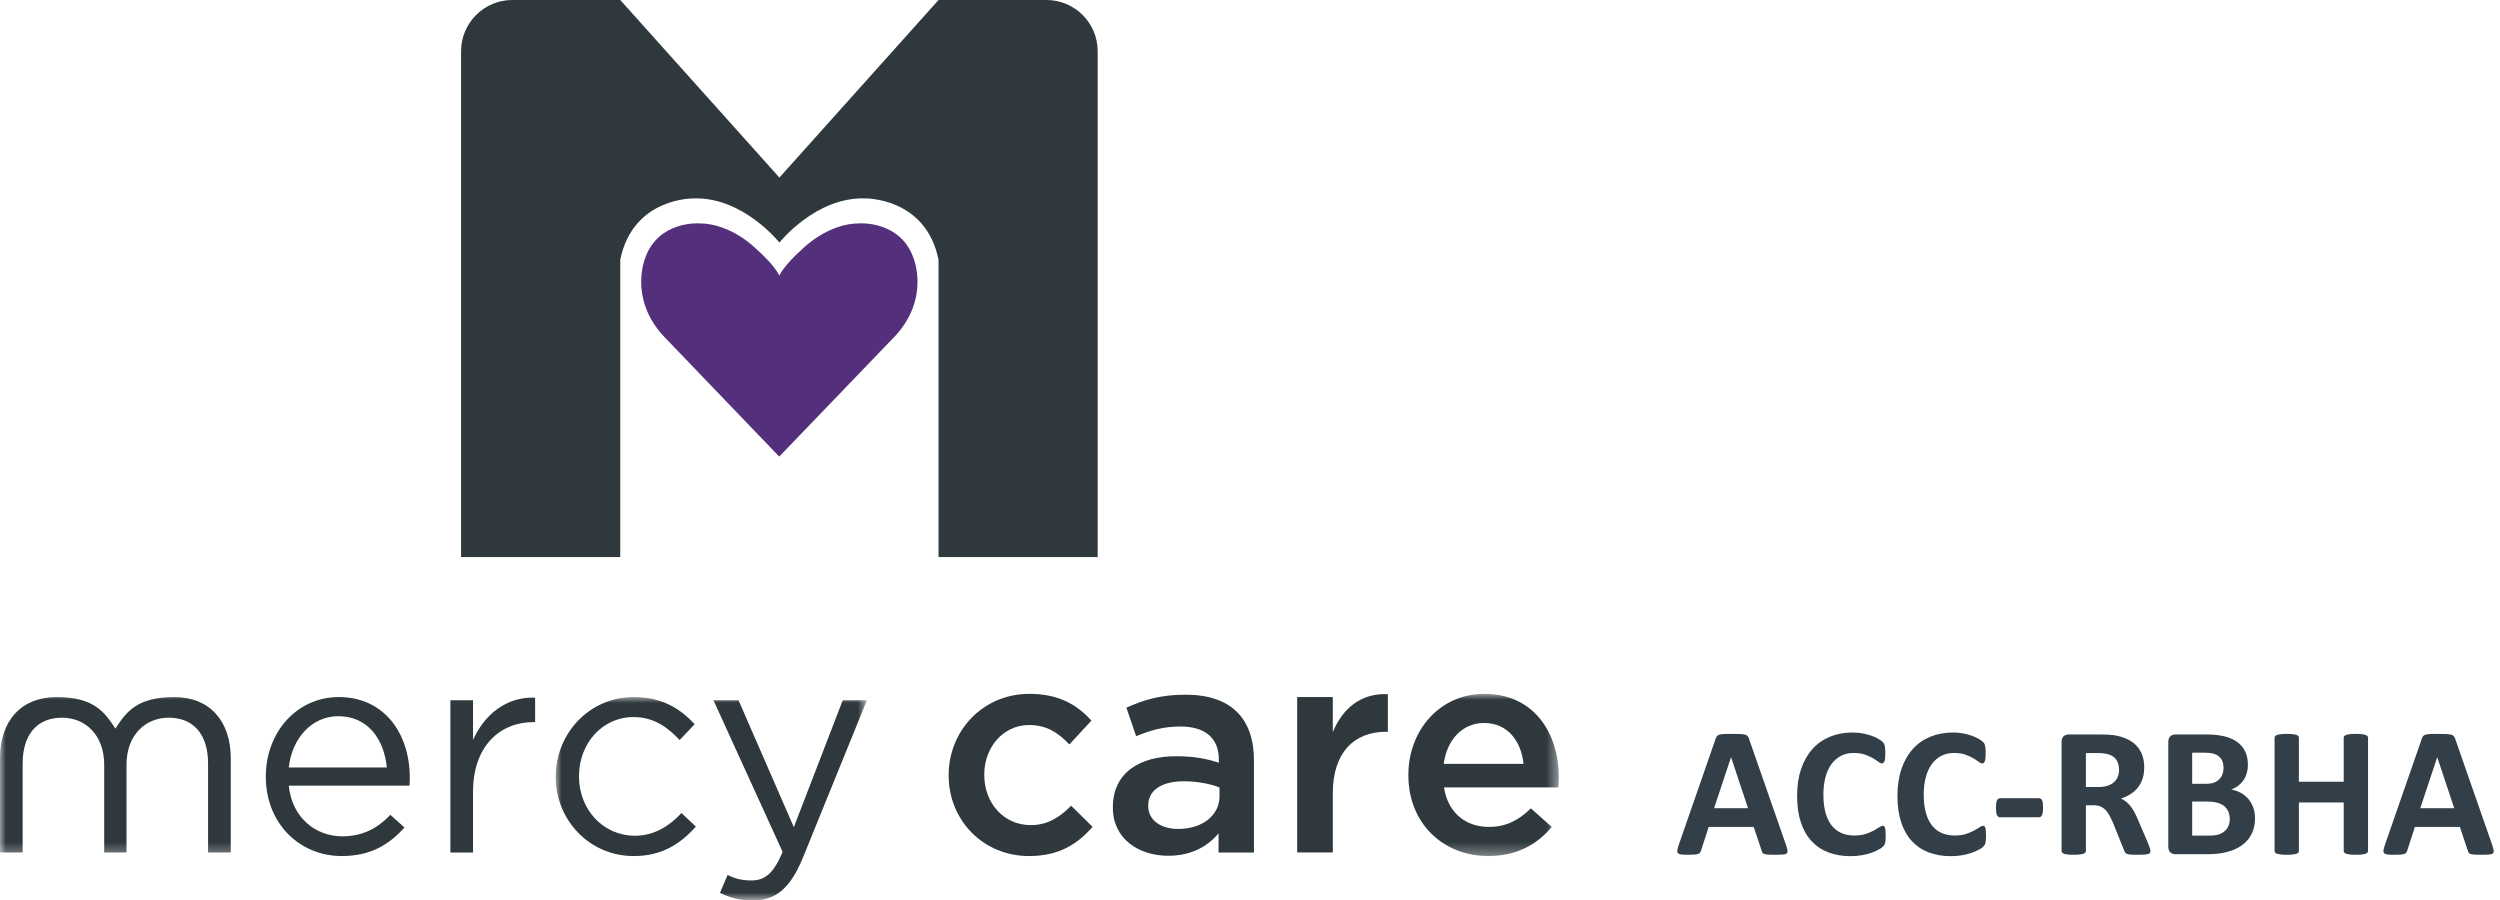 <?xml version="1.0" encoding="UTF-8"?>
<svg width="211px" height="76px" viewBox="0 0 211 76" version="1.1" xmlns="http://www.w3.org/2000/svg" xmlns:xlink="http://www.w3.org/1999/xlink">
    <title>Group 9 2</title>
    <defs>
        <polygon id="path-1" points="1.49426514e-14 1.49426514e-14 26.261 1.49426514e-14 26.261 17.17 1.49426514e-14 17.17"></polygon>
        <polygon id="path-3" points="-3.73566285e-15 0 131.561 0 131.561 13.69 -3.73566285e-15 13.69"></polygon>
    </defs>
    <g id="Page-1" stroke="none" stroke-width="1" fill="none" fill-rule="evenodd">
        <g id="MC-Member-LOB-Header---ACC-RBHA" transform="translate(-238, -16)">
            <g id="Group-4" transform="translate(238, 16)">
                <g id="Group-8">
                    <g id="Group-7">
                        <path d="M32.648,64.772 C32.421,62.435 31.083,60.447 28.547,60.447 C26.336,60.447 24.645,62.286 24.374,64.772 L32.648,64.772 Z M28.894,70.585 C30.661,70.585 31.9,69.867 32.948,68.772 L34.137,69.84 C32.847,71.28 31.282,72.25 28.844,72.25 C25.317,72.25 22.434,69.541 22.434,65.542 C22.434,61.813 25.042,58.832 28.598,58.832 C32.399,58.832 34.585,61.864 34.585,65.639 C34.585,65.812 34.585,66.012 34.56,66.308 L24.374,66.308 C24.645,69.017 26.635,70.585 28.894,70.585 L28.894,70.585 Z" id="Fill-1" fill="#2E383D"></path>
                        <path d="M38.013,59.105 L39.924,59.105 L39.924,62.457 C40.871,60.322 42.732,58.782 45.164,58.881 L45.164,60.946 L45.019,60.946 C42.211,60.946 39.924,62.956 39.924,66.832 L39.924,71.952 L38.013,71.952 L38.013,59.105" id="Fill-2" fill="#2E383D"></path>
                        <g id="Group-6" transform="translate(46.903, 58.83)">
                            <mask id="mask-2" fill="white">
                                <use xlink:href="#path-1"></use>
                            </mask>
                            <g id="Clip-4"></g>
                            <path d="M1.49426514e-14,6.76 L1.49426514e-14,6.713 C1.49426514e-14,3.084 2.83,1.49426514e-14 6.587,1.49426514e-14 C9.022,1.49426514e-14 10.536,1.021 11.728,2.29 L10.46,3.627 C9.445,2.56 8.299,1.69 6.558,1.69 C3.949,1.69 1.965,3.902 1.965,6.662 L1.965,6.713 C1.965,9.494 4.003,11.706 6.688,11.706 C8.325,11.706 9.593,10.882 10.612,9.79 L11.829,10.936 C10.536,12.374 8.993,13.421 6.587,13.421 C2.83,13.421 1.49426514e-14,10.365 1.49426514e-14,6.76" id="Fill-3" fill="#2E383D" mask="url(#mask-2)"></path>
                            <path d="M13.864,16.527 L14.507,15.012 C15.129,15.334 15.703,15.479 16.52,15.479 C17.665,15.479 18.388,14.886 19.151,13.072 L13.315,0.275 L15.429,0.275 L20.097,10.984 L24.223,0.275 L26.261,0.275 L20.867,13.546 C19.779,16.201 18.533,17.173 16.596,17.173 C15.526,17.173 14.731,16.946 13.864,16.527" id="Fill-5" fill="#2E383D" mask="url(#mask-2)"></path>
                        </g>
                        <path d="M80.067,65.465 L80.067,65.415 C80.067,61.687 82.946,58.561 86.878,58.561 C89.359,58.561 90.902,59.479 92.116,60.819 L90.255,62.831 C89.334,61.864 88.367,61.192 86.852,61.192 C84.663,61.192 83.072,63.081 83.072,65.368 L83.072,65.415 C83.072,67.753 84.689,69.64 87,69.64 C88.416,69.64 89.457,68.97 90.404,68.001 L92.217,69.791 C90.924,71.233 89.407,72.25 86.852,72.25 C82.946,72.25 80.067,69.195 80.067,65.465" id="Fill-7" fill="#2E383D"></path>
                        <path d="M102.926,66.46 C102.152,66.162 101.083,65.939 99.915,65.939 C98.027,65.939 96.91,66.709 96.91,67.977 L96.91,68.024 C96.91,69.267 98.027,69.964 99.443,69.964 C101.434,69.964 102.926,68.848 102.926,67.207 L102.926,66.46 Z M102.847,71.951 L102.847,70.333 C101.953,71.403 100.588,72.226 98.6,72.226 C96.115,72.226 93.926,70.806 93.926,68.175 L93.926,68.125 C93.926,65.217 96.188,63.826 99.251,63.826 C100.833,63.826 101.856,64.047 102.871,64.375 L102.871,64.125 C102.871,62.311 101.732,61.318 99.642,61.318 C98.175,61.318 97.087,61.64 95.891,62.137 L95.068,59.727 C96.513,59.081 97.929,58.632 100.065,58.632 C103.941,58.632 105.833,60.671 105.833,64.176 L105.833,71.951 L102.847,71.951 L102.847,71.951 Z" id="Fill-8" fill="#2E383D"></path>
                        <path d="M109.482,58.83 L112.488,58.83 L112.488,61.789 C113.305,59.827 114.819,58.487 117.135,58.584 L117.135,61.764 L116.958,61.764 C114.324,61.764 112.488,63.478 112.488,66.959 L112.488,71.95 L109.482,71.95 L109.482,58.83" id="Fill-9" fill="#2E383D"></path>
                        <g id="Group-13" transform="translate(0, 58.56)">
                            <mask id="mask-4" fill="white">
                                <use xlink:href="#path-3"></use>
                            </mask>
                            <g id="Clip-11"></g>
                            <path d="M128.586,5.912 C128.384,3.975 127.239,2.46 125.255,2.46 C123.419,2.46 122.123,3.875 121.848,5.912 L128.586,5.912 Z M118.867,6.88 L118.867,6.829 C118.867,3.079 121.523,0 125.277,0 C129.454,0 131.561,3.278 131.561,7.057 C131.561,7.328 131.542,7.602 131.514,7.899 L121.874,7.899 C122.195,10.038 123.713,11.231 125.65,11.231 C127.12,11.231 128.157,10.684 129.205,9.665 L130.968,11.231 C129.728,12.719 128.012,13.69 125.602,13.69 C121.801,13.69 118.867,10.93 118.867,6.88 L118.867,6.88 Z" id="Fill-10" fill="#2E383D" mask="url(#mask-4)"></path>
                            <path d="M9.738,2.937 C10.656,1.523 11.558,0.278 14.706,0.271 C17.665,0.271 19.476,2.258 19.476,5.438 L19.476,13.39 L17.561,13.39 L17.561,5.886 C17.561,3.403 16.321,2.013 14.236,2.013 C12.296,2.013 10.678,3.45 10.678,5.986 L10.678,13.39 L8.795,13.39 L8.795,5.986 C8.795,3.45 7.18,2.013 5.24,2.013 C3.154,2.013 1.912,3.403 1.912,5.886 L1.912,13.39 L-3.73566285e-15,13.39 L-3.73566285e-15,5.438 C-3.73566285e-15,2.258 1.814,0.271 4.773,0.271 C7.915,0.278 8.82,1.523 9.741,2.937 L9.738,2.937" id="Fill-12" fill="#2E383D" mask="url(#mask-4)"></path>
                        </g>
                        <path d="M65.779,23.26 C65.779,23.26 66.123,22.418 67.773,20.969 C67.773,20.969 69.849,18.853 72.543,18.853 C72.543,18.853 75.965,18.61 77.091,21.755 C77.091,21.755 78.52,25.121 75.577,28.333 L65.767,38.536 L55.972,28.333 C53.038,25.121 54.461,21.755 54.461,21.755 C55.59,18.61 59.013,18.853 59.013,18.853 C61.704,18.853 63.78,20.969 63.78,20.969 C65.429,22.418 65.776,23.26 65.776,23.26 L65.779,23.26" id="Fill-14" fill="#542F7C"></path>
                        <path d="M92.644,4.325 C92.644,1.937 90.708,0 88.32,0 L79.212,0 L65.785,14.984 L65.778,14.984 L52.35,0 L43.24,0 C40.852,0 38.915,1.937 38.915,4.325 L38.915,47.018 L52.35,47.018 L52.35,21.914 C53.434,16.63 58.557,16.747 58.557,16.747 C62.712,16.612 65.778,20.466 65.778,20.466 L65.785,20.466 C65.785,20.466 68.848,16.612 73.002,16.747 C73.002,16.747 78.128,16.63 79.212,21.914 L79.212,47.018 L92.644,47.018 L92.644,4.325" id="Fill-15" fill="#2E383D"></path>
                    </g>
                    <rect id="Rectangle" x="131.561" y="0" width="10" height="76"></rect>
                </g>
                <g id="Intro-Copy" transform="translate(141.561, 61.823)" fill="#333F48" fill-rule="nonzero">
                    <path d="M9.185,9.508 C9.248,9.695 9.287,9.844 9.302,9.953 C9.318,10.062 9.297,10.145 9.24,10.199 C9.182,10.254 9.081,10.288 8.935,10.301 C8.789,10.314 8.589,10.32 8.334,10.32 C8.068,10.32 7.861,10.316 7.712,10.309 C7.564,10.301 7.451,10.285 7.373,10.262 C7.294,10.238 7.24,10.206 7.209,10.164 C7.177,10.122 7.151,10.068 7.13,10 L6.451,7.969 L2.654,7.969 L2.013,9.945 C1.992,10.018 1.965,10.079 1.931,10.129 C1.897,10.178 1.843,10.217 1.767,10.246 C1.692,10.275 1.585,10.294 1.447,10.305 C1.309,10.315 1.128,10.32 0.904,10.32 C0.664,10.32 0.477,10.312 0.341,10.297 C0.206,10.281 0.112,10.243 0.06,10.184 C0.008,10.124 -0.01,10.039 0.005,9.93 C0.021,9.82 0.06,9.674 0.123,9.492 L3.24,0.523 C3.271,0.435 3.307,0.363 3.349,0.309 C3.391,0.254 3.457,0.212 3.548,0.184 C3.64,0.155 3.766,0.137 3.927,0.129 C4.089,0.121 4.302,0.117 4.568,0.117 C4.875,0.117 5.12,0.121 5.302,0.129 C5.485,0.137 5.627,0.155 5.728,0.184 C5.83,0.212 5.903,0.255 5.947,0.312 C5.991,0.37 6.029,0.448 6.06,0.547 L9.185,9.508 Z M4.544,2.094 L4.537,2.094 L3.107,6.391 L5.974,6.391 L4.544,2.094 Z" id="Shape"></path>
                    <path d="M17.591,8.742 C17.591,8.872 17.587,8.983 17.58,9.074 C17.572,9.165 17.56,9.243 17.544,9.309 C17.529,9.374 17.508,9.43 17.482,9.477 C17.456,9.523 17.414,9.577 17.357,9.637 C17.3,9.697 17.189,9.773 17.025,9.867 C16.861,9.961 16.66,10.051 16.423,10.137 C16.186,10.223 15.916,10.294 15.611,10.352 C15.306,10.409 14.977,10.438 14.623,10.438 C13.93,10.438 13.305,10.331 12.748,10.117 C12.19,9.904 11.716,9.585 11.326,9.16 C10.935,8.736 10.636,8.206 10.427,7.57 C10.219,6.935 10.115,6.195 10.115,5.352 C10.115,4.492 10.229,3.729 10.459,3.062 C10.688,2.396 11.008,1.836 11.419,1.383 C11.831,0.93 12.324,0.586 12.9,0.352 C13.475,0.117 14.11,0 14.802,0 C15.084,0 15.354,0.023 15.615,0.07 C15.875,0.117 16.116,0.178 16.337,0.254 C16.559,0.329 16.758,0.417 16.935,0.516 C17.112,0.615 17.236,0.699 17.306,0.77 C17.377,0.84 17.425,0.898 17.451,0.945 C17.477,0.992 17.498,1.052 17.513,1.125 C17.529,1.198 17.541,1.284 17.548,1.383 C17.556,1.482 17.56,1.604 17.56,1.75 C17.56,1.906 17.555,2.039 17.544,2.148 C17.534,2.258 17.516,2.346 17.49,2.414 C17.464,2.482 17.432,2.531 17.396,2.562 C17.36,2.594 17.318,2.609 17.271,2.609 C17.193,2.609 17.094,2.564 16.974,2.473 C16.854,2.382 16.699,2.28 16.509,2.168 C16.319,2.056 16.093,1.954 15.83,1.863 C15.567,1.772 15.253,1.727 14.888,1.727 C14.487,1.727 14.129,1.809 13.814,1.973 C13.499,2.137 13.231,2.371 13.009,2.676 C12.788,2.98 12.62,3.349 12.505,3.781 C12.391,4.214 12.334,4.701 12.334,5.242 C12.334,5.836 12.395,6.35 12.517,6.785 C12.64,7.22 12.814,7.578 13.041,7.859 C13.267,8.141 13.541,8.35 13.861,8.488 C14.181,8.626 14.542,8.695 14.943,8.695 C15.307,8.695 15.623,8.652 15.888,8.566 C16.154,8.48 16.382,8.385 16.572,8.281 C16.762,8.177 16.918,8.083 17.041,8 C17.163,7.917 17.258,7.875 17.326,7.875 C17.378,7.875 17.419,7.885 17.451,7.906 C17.482,7.927 17.508,7.969 17.529,8.031 C17.55,8.094 17.565,8.181 17.576,8.293 C17.586,8.405 17.591,8.555 17.591,8.742 Z" id="Path"></path>
                    <path d="M26.06,8.742 C26.06,8.872 26.056,8.983 26.048,9.074 C26.041,9.165 26.029,9.243 26.013,9.309 C25.998,9.374 25.977,9.43 25.951,9.477 C25.925,9.523 25.883,9.577 25.826,9.637 C25.768,9.697 25.658,9.773 25.494,9.867 C25.33,9.961 25.129,10.051 24.892,10.137 C24.655,10.223 24.384,10.294 24.08,10.352 C23.775,10.409 23.446,10.438 23.091,10.438 C22.399,10.438 21.774,10.331 21.216,10.117 C20.659,9.904 20.185,9.585 19.794,9.16 C19.404,8.736 19.104,8.206 18.896,7.57 C18.688,6.935 18.584,6.195 18.584,5.352 C18.584,4.492 18.698,3.729 18.927,3.062 C19.156,2.396 19.477,1.836 19.888,1.383 C20.3,0.93 20.793,0.586 21.369,0.352 C21.944,0.117 22.578,0 23.271,0 C23.552,0 23.823,0.023 24.084,0.07 C24.344,0.117 24.585,0.178 24.806,0.254 C25.028,0.329 25.227,0.417 25.404,0.516 C25.581,0.615 25.705,0.699 25.775,0.77 C25.845,0.84 25.893,0.898 25.919,0.945 C25.946,0.992 25.966,1.052 25.982,1.125 C25.998,1.198 26.009,1.284 26.017,1.383 C26.025,1.482 26.029,1.604 26.029,1.75 C26.029,1.906 26.024,2.039 26.013,2.148 C26.003,2.258 25.985,2.346 25.959,2.414 C25.932,2.482 25.901,2.531 25.865,2.562 C25.828,2.594 25.787,2.609 25.74,2.609 C25.662,2.609 25.563,2.564 25.443,2.473 C25.323,2.382 25.168,2.28 24.978,2.168 C24.788,2.056 24.561,1.954 24.298,1.863 C24.035,1.772 23.722,1.727 23.357,1.727 C22.956,1.727 22.598,1.809 22.283,1.973 C21.968,2.137 21.699,2.371 21.478,2.676 C21.257,2.98 21.089,3.349 20.974,3.781 C20.86,4.214 20.802,4.701 20.802,5.242 C20.802,5.836 20.863,6.35 20.986,6.785 C21.108,7.22 21.283,7.578 21.509,7.859 C21.736,8.141 22.009,8.35 22.33,8.488 C22.65,8.626 23.011,8.695 23.412,8.695 C23.776,8.695 24.091,8.652 24.357,8.566 C24.623,8.48 24.85,8.385 25.041,8.281 C25.231,8.177 25.387,8.083 25.509,8 C25.632,7.917 25.727,7.875 25.794,7.875 C25.847,7.875 25.888,7.885 25.919,7.906 C25.951,7.927 25.977,7.969 25.998,8.031 C26.018,8.094 26.034,8.181 26.044,8.293 C26.055,8.405 26.06,8.555 26.06,8.742 Z" id="Path"></path>
                    <path d="M30.873,6.344 C30.873,6.646 30.844,6.857 30.787,6.977 C30.729,7.096 30.638,7.156 30.513,7.156 L27.263,7.156 C27.133,7.156 27.039,7.095 26.982,6.973 C26.925,6.85 26.896,6.641 26.896,6.344 C26.896,6.052 26.925,5.846 26.982,5.727 C27.039,5.607 27.133,5.547 27.263,5.547 L30.513,5.547 C30.576,5.547 30.629,5.56 30.673,5.586 C30.718,5.612 30.755,5.656 30.787,5.719 C30.818,5.781 30.84,5.865 30.853,5.969 C30.866,6.073 30.873,6.198 30.873,6.344 Z" id="Path"></path>
                    <path d="M39.935,10.008 C39.935,10.065 39.925,10.113 39.904,10.152 C39.883,10.191 39.834,10.224 39.755,10.25 C39.677,10.276 39.563,10.294 39.412,10.305 C39.261,10.315 39.055,10.32 38.794,10.32 C38.576,10.32 38.401,10.315 38.271,10.305 C38.141,10.294 38.038,10.275 37.962,10.246 C37.887,10.217 37.834,10.181 37.802,10.137 C37.771,10.092 37.745,10.039 37.724,9.977 L36.818,7.719 C36.709,7.464 36.602,7.237 36.498,7.039 C36.393,6.841 36.278,6.676 36.15,6.543 C36.022,6.41 35.875,6.31 35.709,6.242 C35.542,6.174 35.349,6.141 35.13,6.141 L34.49,6.141 L34.49,9.992 C34.49,10.044 34.473,10.091 34.439,10.133 C34.405,10.174 34.349,10.208 34.271,10.234 C34.193,10.26 34.089,10.281 33.959,10.297 C33.828,10.312 33.662,10.32 33.459,10.32 C33.261,10.32 33.095,10.312 32.962,10.297 C32.83,10.281 32.724,10.26 32.646,10.234 C32.568,10.208 32.513,10.174 32.482,10.133 C32.451,10.091 32.435,10.044 32.435,9.992 L32.435,0.812 C32.435,0.583 32.494,0.418 32.611,0.316 C32.728,0.215 32.873,0.164 33.044,0.164 L35.662,0.164 C35.927,0.164 36.146,0.169 36.318,0.18 C36.49,0.19 36.646,0.203 36.787,0.219 C37.193,0.276 37.559,0.375 37.884,0.516 C38.21,0.656 38.486,0.84 38.712,1.066 C38.939,1.293 39.112,1.561 39.232,1.871 C39.352,2.181 39.412,2.536 39.412,2.938 C39.412,3.276 39.369,3.585 39.283,3.863 C39.197,4.142 39.071,4.391 38.904,4.609 C38.737,4.828 38.531,5.018 38.287,5.18 C38.042,5.341 37.763,5.471 37.451,5.57 C37.602,5.643 37.744,5.732 37.877,5.836 C38.009,5.94 38.134,6.066 38.252,6.215 C38.369,6.363 38.479,6.533 38.584,6.723 C38.688,6.913 38.789,7.128 38.888,7.367 L39.74,9.359 C39.818,9.557 39.87,9.702 39.896,9.793 C39.922,9.884 39.935,9.956 39.935,10.008 Z M37.287,3.148 C37.287,2.815 37.211,2.534 37.06,2.305 C36.909,2.076 36.662,1.914 36.318,1.82 C36.214,1.794 36.095,1.773 35.962,1.758 C35.83,1.742 35.646,1.734 35.412,1.734 L34.49,1.734 L34.49,4.602 L35.537,4.602 C35.828,4.602 36.084,4.566 36.302,4.496 C36.521,4.426 36.703,4.327 36.849,4.199 C36.995,4.072 37.104,3.919 37.177,3.742 C37.25,3.565 37.287,3.367 37.287,3.148 Z" id="Shape"></path>
                    <path d="M48.763,7.242 C48.763,7.602 48.714,7.927 48.615,8.219 C48.516,8.51 48.379,8.768 48.205,8.992 C48.03,9.216 47.822,9.409 47.58,9.57 C47.337,9.732 47.071,9.865 46.779,9.969 C46.487,10.073 46.176,10.15 45.845,10.199 C45.515,10.249 45.146,10.273 44.74,10.273 L42.052,10.273 C41.88,10.273 41.736,10.223 41.619,10.121 C41.502,10.02 41.443,9.854 41.443,9.625 L41.443,0.812 C41.443,0.583 41.502,0.418 41.619,0.316 C41.736,0.215 41.88,0.164 42.052,0.164 L44.591,0.164 C45.211,0.164 45.736,0.216 46.166,0.32 C46.595,0.424 46.957,0.582 47.252,0.793 C47.546,1.004 47.771,1.271 47.927,1.594 C48.084,1.917 48.162,2.297 48.162,2.734 C48.162,2.979 48.13,3.21 48.068,3.426 C48.005,3.642 47.914,3.839 47.794,4.016 C47.675,4.193 47.528,4.349 47.353,4.484 C47.179,4.62 46.979,4.729 46.755,4.812 C47.042,4.865 47.306,4.956 47.548,5.086 C47.791,5.216 48.002,5.384 48.181,5.59 C48.361,5.796 48.503,6.036 48.607,6.312 C48.711,6.589 48.763,6.898 48.763,7.242 Z M46.107,2.984 C46.107,2.781 46.076,2.599 46.013,2.438 C45.951,2.276 45.857,2.142 45.732,2.035 C45.607,1.928 45.449,1.846 45.259,1.789 C45.069,1.732 44.815,1.703 44.498,1.703 L43.459,1.703 L43.459,4.328 L44.607,4.328 C44.904,4.328 45.141,4.293 45.318,4.223 C45.495,4.152 45.642,4.056 45.759,3.934 C45.877,3.811 45.964,3.668 46.021,3.504 C46.078,3.34 46.107,3.167 46.107,2.984 Z M46.63,7.312 C46.63,7.078 46.591,6.868 46.513,6.684 C46.435,6.499 46.321,6.344 46.169,6.219 C46.018,6.094 45.826,5.997 45.591,5.93 C45.357,5.862 45.052,5.828 44.677,5.828 L43.459,5.828 L43.459,8.703 L44.943,8.703 C45.229,8.703 45.47,8.673 45.666,8.613 C45.861,8.553 46.03,8.465 46.173,8.348 C46.317,8.23 46.429,8.085 46.509,7.91 C46.59,7.736 46.63,7.536 46.63,7.312 Z" id="Shape"></path>
                    <path d="M58.302,9.992 C58.302,10.044 58.285,10.091 58.252,10.133 C58.218,10.174 58.162,10.208 58.084,10.234 C58.005,10.26 57.901,10.281 57.771,10.297 C57.641,10.312 57.477,10.32 57.279,10.32 C57.076,10.32 56.908,10.312 56.775,10.297 C56.642,10.281 56.538,10.26 56.462,10.234 C56.387,10.208 56.332,10.174 56.298,10.133 C56.265,10.091 56.248,10.044 56.248,9.992 L56.248,5.906 L52.466,5.906 L52.466,9.992 C52.466,10.044 52.451,10.091 52.419,10.133 C52.388,10.174 52.334,10.208 52.255,10.234 C52.177,10.26 52.073,10.281 51.943,10.297 C51.813,10.312 51.646,10.32 51.443,10.32 C51.245,10.32 51.08,10.312 50.947,10.297 C50.814,10.281 50.709,10.26 50.63,10.234 C50.552,10.208 50.496,10.174 50.462,10.133 C50.429,10.091 50.412,10.044 50.412,9.992 L50.412,0.445 C50.412,0.393 50.429,0.346 50.462,0.305 C50.496,0.263 50.552,0.229 50.63,0.203 C50.709,0.177 50.814,0.156 50.947,0.141 C51.08,0.125 51.245,0.117 51.443,0.117 C51.646,0.117 51.813,0.125 51.943,0.141 C52.073,0.156 52.177,0.177 52.255,0.203 C52.334,0.229 52.388,0.263 52.419,0.305 C52.451,0.346 52.466,0.393 52.466,0.445 L52.466,4.156 L56.248,4.156 L56.248,0.445 C56.248,0.393 56.265,0.346 56.298,0.305 C56.332,0.263 56.387,0.229 56.462,0.203 C56.538,0.177 56.642,0.156 56.775,0.141 C56.908,0.125 57.076,0.117 57.279,0.117 C57.477,0.117 57.641,0.125 57.771,0.141 C57.901,0.156 58.005,0.177 58.084,0.203 C58.162,0.229 58.218,0.263 58.252,0.305 C58.285,0.346 58.302,0.393 58.302,0.445 L58.302,9.992 Z" id="Path"></path>
                    <path d="M68.787,9.508 C68.849,9.695 68.888,9.844 68.904,9.953 C68.919,10.062 68.899,10.145 68.841,10.199 C68.784,10.254 68.682,10.288 68.537,10.301 C68.391,10.314 68.19,10.32 67.935,10.32 C67.669,10.32 67.462,10.316 67.314,10.309 C67.166,10.301 67.052,10.285 66.974,10.262 C66.896,10.238 66.841,10.206 66.81,10.164 C66.779,10.122 66.753,10.068 66.732,10 L66.052,7.969 L62.255,7.969 L61.615,9.945 C61.594,10.018 61.567,10.079 61.533,10.129 C61.499,10.178 61.444,10.217 61.369,10.246 C61.293,10.275 61.186,10.294 61.048,10.305 C60.91,10.315 60.729,10.32 60.505,10.32 C60.266,10.32 60.078,10.312 59.943,10.297 C59.807,10.281 59.714,10.243 59.662,10.184 C59.61,10.124 59.591,10.039 59.607,9.93 C59.623,9.82 59.662,9.674 59.724,9.492 L62.841,0.523 C62.873,0.435 62.909,0.363 62.951,0.309 C62.992,0.254 63.059,0.212 63.15,0.184 C63.241,0.155 63.367,0.137 63.529,0.129 C63.69,0.121 63.904,0.117 64.169,0.117 C64.477,0.117 64.722,0.121 64.904,0.129 C65.086,0.137 65.228,0.155 65.33,0.184 C65.431,0.212 65.504,0.255 65.548,0.312 C65.593,0.37 65.63,0.448 65.662,0.547 L68.787,9.508 Z M64.146,2.094 L64.138,2.094 L62.709,6.391 L65.576,6.391 L64.146,2.094 Z" id="Shape"></path>
                </g>
            </g>
        </g>
    </g>
</svg>